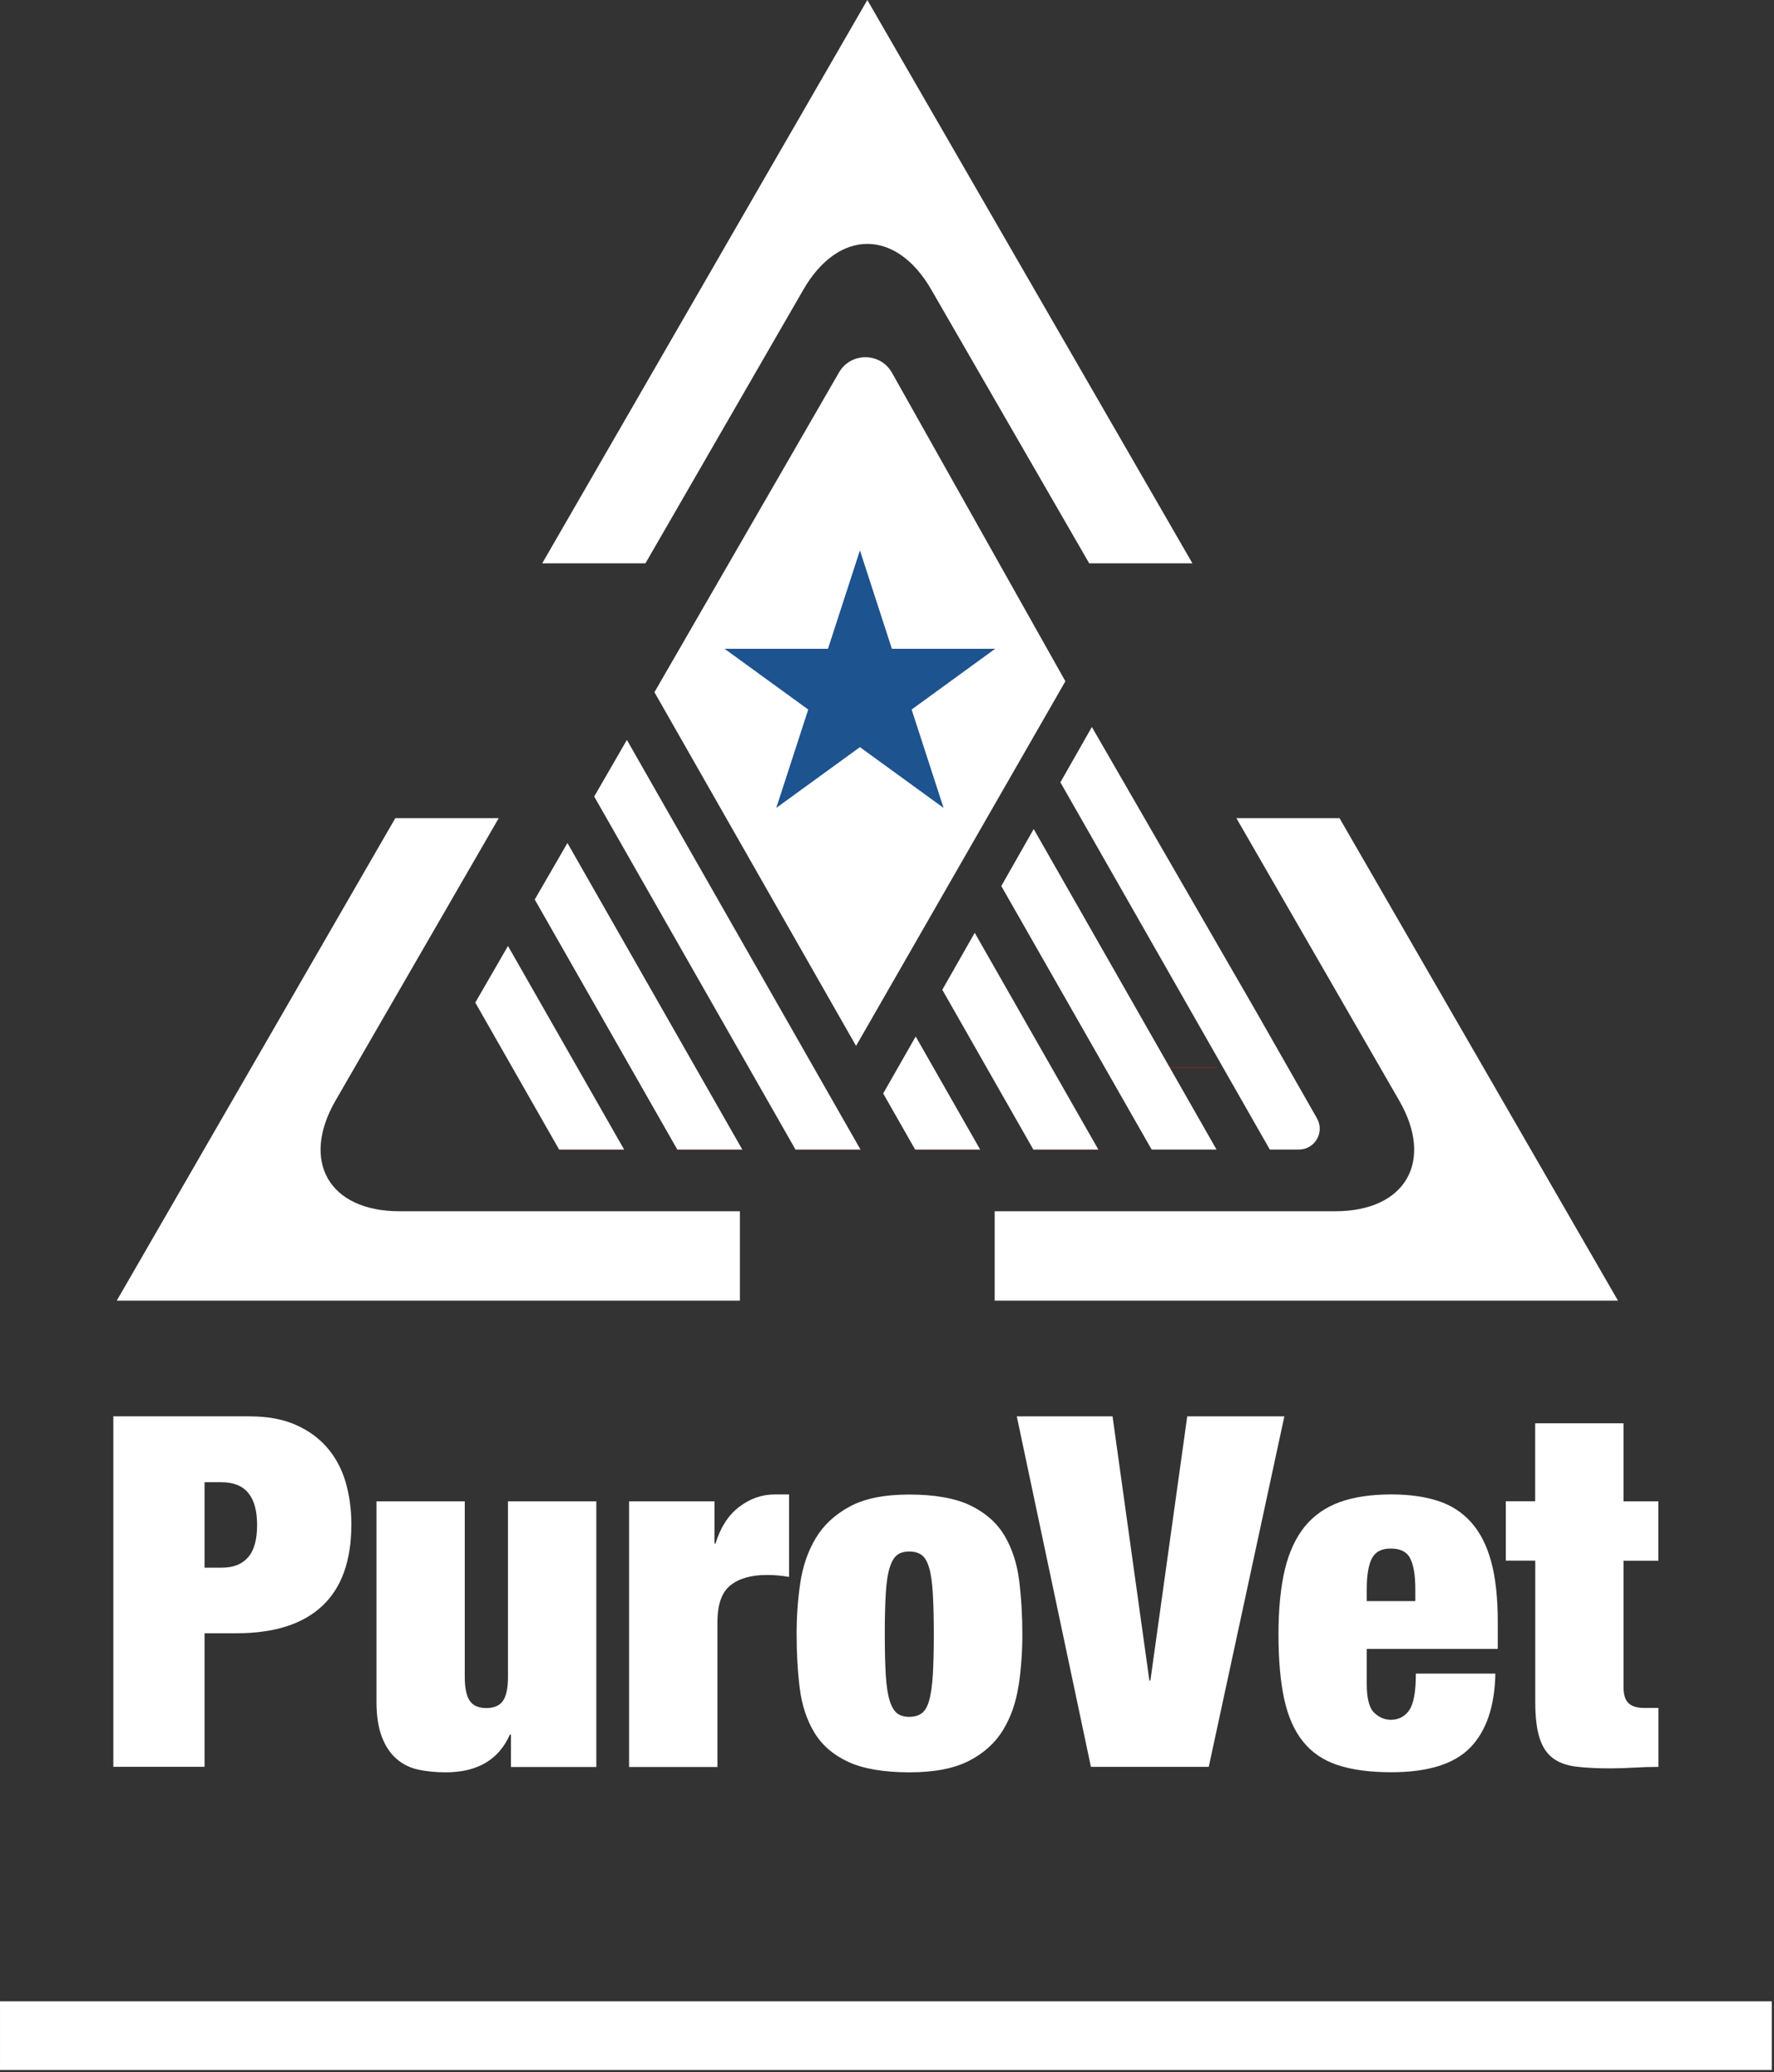 <svg width="155" height="181" viewBox="0 0 155 181" fill="none" xmlns="http://www.w3.org/2000/svg">
<rect x="0" y="0" width="155" height="181" fill="#333333" stroke="none"/>
<path d="M100.636 93.266H106.316L106.291 93.233H100.62L100.636 93.266Z" fill="#D0232A"/>
<path d="M90.311 100.439H95.991L95.966 100.406H90.287L90.311 100.439Z" fill="#D0232A"/>
<path d="M79.984 100.439H85.656L85.639 100.406H79.96L79.984 100.439Z" fill="#D0232A"/>
<path d="M69.529 100.439H75.2L75.184 100.406H69.505L69.529 100.439Z" fill="#D0232A"/>
<path d="M59.194 100.439H64.873L64.857 100.406H59.178L59.194 100.439Z" fill="#D0232A"/>
<path d="M48.869 100.439H54.548L54.532 100.406H48.852L48.869 100.439Z" fill="#D0232A"/>
<path d="M51.917 69.572L69.504 100.406H75.183L54.773 64.627L51.917 69.572Z" fill="white"/>
<path d="M46.722 78.568L59.178 100.407H64.857L49.578 73.631L46.722 78.568Z" fill="white"/>
<path d="M41.527 87.571L48.852 100.407H54.532L44.383 82.626L41.527 87.571Z" fill="white"/>
<path d="M57.178 60.457L74.797 91.355L93.086 59.505L77.935 32.56C76.927 30.761 74.337 30.744 73.304 32.535L57.178 60.465V60.457Z" fill="white"/>
<path d="M75.134 48.074L77.926 56.666H86.953L79.652 61.974L82.443 70.566L75.134 65.258L67.825 70.566L70.617 61.974L63.308 56.666H72.343L75.134 48.074Z" fill="#1D538E"/>
<path d="M70.198 25.291C73.272 19.975 78.298 19.975 81.364 25.291L95.167 49.203H104.186L75.781 0L47.376 49.203H56.395L70.198 25.291Z" fill="white"/>
<path d="M64.655 105.796H34.903C28.763 105.796 26.246 101.447 29.32 96.123L43.575 71.461H34.539L10.2 113.605H64.647V105.796H64.655Z" fill="white"/>
<path d="M117.038 71.461H108.027L122.249 96.123C125.323 101.439 122.806 105.796 116.667 105.796H86.906V113.605H141.369L117.038 71.461Z" fill="white"/>
<path d="M21.866 123.714C23.383 123.714 24.698 123.956 25.811 124.44C26.924 124.924 27.844 125.593 28.578 126.432C29.304 127.279 29.845 128.272 30.184 129.409C30.523 130.555 30.7 131.797 30.7 133.136C30.7 136.307 29.853 138.687 28.151 140.276C26.448 141.865 23.956 142.656 20.664 142.656H17.873V154.321H9.902V123.706H21.866V123.714ZM19.381 136.928C20.382 136.928 21.148 136.63 21.673 136.024C22.205 135.427 22.463 134.484 22.463 133.193C22.463 130.708 21.431 129.466 19.373 129.466H17.873V136.928H19.373H19.381Z" fill="white"/>
<path d="M40.607 131.135V146.447C40.607 147.423 40.752 148.117 41.035 148.544C41.317 148.972 41.809 149.19 42.495 149.19C43.18 149.19 43.664 148.972 43.955 148.544C44.245 148.117 44.383 147.415 44.383 146.447V131.135H52.103V154.337H44.641V151.505H44.552C43.576 153.707 41.704 154.804 38.937 154.804C38.082 154.804 37.283 154.724 36.557 154.571C35.831 154.417 35.194 154.103 34.645 153.627C34.105 153.159 33.669 152.513 33.362 151.699C33.048 150.884 32.895 149.859 32.895 148.633V131.135H40.615H40.607Z" fill="white"/>
<path d="M62.427 131.135V134.822H62.516C62.944 133.418 63.629 132.353 64.573 131.627C65.517 130.901 66.558 130.53 67.703 130.53H68.946V137.734C68.599 137.677 68.276 137.637 67.961 137.605C67.647 137.573 67.332 137.565 67.017 137.565C65.646 137.565 64.581 137.863 63.823 138.468C63.065 139.065 62.685 140.138 62.685 141.687V154.337H54.965V131.135H62.427Z" fill="white"/>
<path d="M88.996 147.214C88.778 148.674 88.334 149.965 87.648 151.094C86.963 152.224 85.97 153.127 84.671 153.797C83.373 154.466 81.63 154.805 79.46 154.805C77.29 154.805 75.41 154.499 74.103 153.886C72.788 153.272 71.804 152.417 71.142 151.312C70.481 150.215 70.061 148.924 69.876 147.456C69.69 145.988 69.602 144.406 69.602 142.72C69.602 141.204 69.706 139.719 69.924 138.259C70.142 136.799 70.586 135.5 71.272 134.354C71.957 133.209 72.95 132.289 74.248 131.587C75.547 130.885 77.282 130.539 79.46 130.539C81.638 130.539 83.502 130.861 84.817 131.507C86.132 132.152 87.116 133.031 87.777 134.145C88.431 135.258 88.858 136.557 89.044 138.025C89.23 139.501 89.326 141.075 89.326 142.761C89.326 144.277 89.221 145.762 89.004 147.222L88.996 147.214ZM77.395 146.335C77.451 147.262 77.564 147.996 77.734 148.545C77.903 149.086 78.129 149.457 78.395 149.658C78.669 149.86 79.016 149.957 79.444 149.957C79.871 149.957 80.226 149.86 80.517 149.658C80.799 149.457 81.025 149.086 81.178 148.545C81.332 148.004 81.444 147.262 81.501 146.335C81.557 145.407 81.59 144.213 81.59 142.753C81.59 141.292 81.557 140.09 81.501 139.155C81.444 138.211 81.34 137.468 81.178 136.928C81.017 136.387 80.799 136.016 80.517 135.815C80.234 135.613 79.871 135.516 79.444 135.516C79.016 135.516 78.661 135.613 78.395 135.815C78.121 136.016 77.903 136.387 77.734 136.928C77.564 137.468 77.451 138.211 77.395 139.155C77.338 140.098 77.306 141.3 77.306 142.753C77.306 144.205 77.338 145.407 77.395 146.335Z" fill="white"/>
<path d="M97.206 123.712L100.425 146.785H100.513L103.732 123.712H112.219L105.612 154.328H95.318L88.84 123.712H97.206Z" fill="white"/>
<path d="M119.417 147.084C119.417 148.343 119.635 149.182 120.063 149.593C120.49 150.004 120.974 150.214 121.523 150.214C122.209 150.214 122.741 149.932 123.128 149.375C123.516 148.819 123.709 147.754 123.709 146.181H130.655C130.599 149.036 129.865 151.19 128.469 152.634C127.065 154.078 124.766 154.796 121.563 154.796C119.708 154.796 118.143 154.587 116.892 154.175C115.634 153.764 114.617 153.078 113.851 152.118C113.077 151.158 112.528 149.908 112.197 148.367C111.866 146.826 111.705 144.954 111.705 142.752C111.705 140.549 111.891 138.638 112.262 137.089C112.633 135.548 113.222 134.289 114.02 133.313C114.819 132.345 115.844 131.635 117.086 131.191C118.328 130.748 119.821 130.53 121.563 130.53C123.104 130.53 124.46 130.715 125.613 131.086C126.775 131.458 127.743 132.079 128.526 132.95C129.308 133.821 129.897 134.967 130.284 136.379C130.671 137.79 130.865 139.557 130.865 141.671V144.027H119.417V147.068V147.084ZM123.217 136.112C122.919 135.54 122.354 135.257 121.523 135.257C120.692 135.257 120.176 135.54 119.869 136.112C119.571 136.685 119.417 137.589 119.417 138.815V139.848H123.661V138.815C123.661 137.589 123.508 136.685 123.209 136.112H123.217Z" fill="white"/>
<path d="M134.133 131.135V124.318H141.853V131.135H144.895V136.322H141.853V147.383C141.853 148.044 142.007 148.504 142.305 148.778C142.604 149.052 143.071 149.182 143.701 149.182H144.903V154.329C144.185 154.329 143.475 154.353 142.757 154.393C142.039 154.433 141.353 154.458 140.7 154.458C139.53 154.458 138.53 154.409 137.699 154.304C136.868 154.199 136.19 153.957 135.666 153.554C135.133 153.151 134.754 152.562 134.504 151.771C134.262 150.989 134.141 149.948 134.141 148.665V136.314H131.567V131.127H134.141L134.133 131.135Z" fill="white"/>
<path d="M90.286 100.408H95.966L85.164 81.474L82.332 86.451L90.286 100.408Z" fill="white"/>
<path d="M79.958 100.406H85.638L80.007 90.532L77.167 95.509L79.958 100.406Z" fill="white"/>
<path d="M115.069 97.68L109.583 88.064L95.4 63.499L92.649 68.331L110.946 100.407H113.487C114.883 100.407 115.762 98.899 115.069 97.689V97.68Z" fill="white"/>
<path d="M100.62 100.405H106.291L90.318 72.412L87.486 77.389L100.62 100.405Z" fill="white"/>
<rect x="154.806" y="174.805" width="6" height="154.805" transform="rotate(90 154.806 174.805)" fill="white"/>
</svg>
